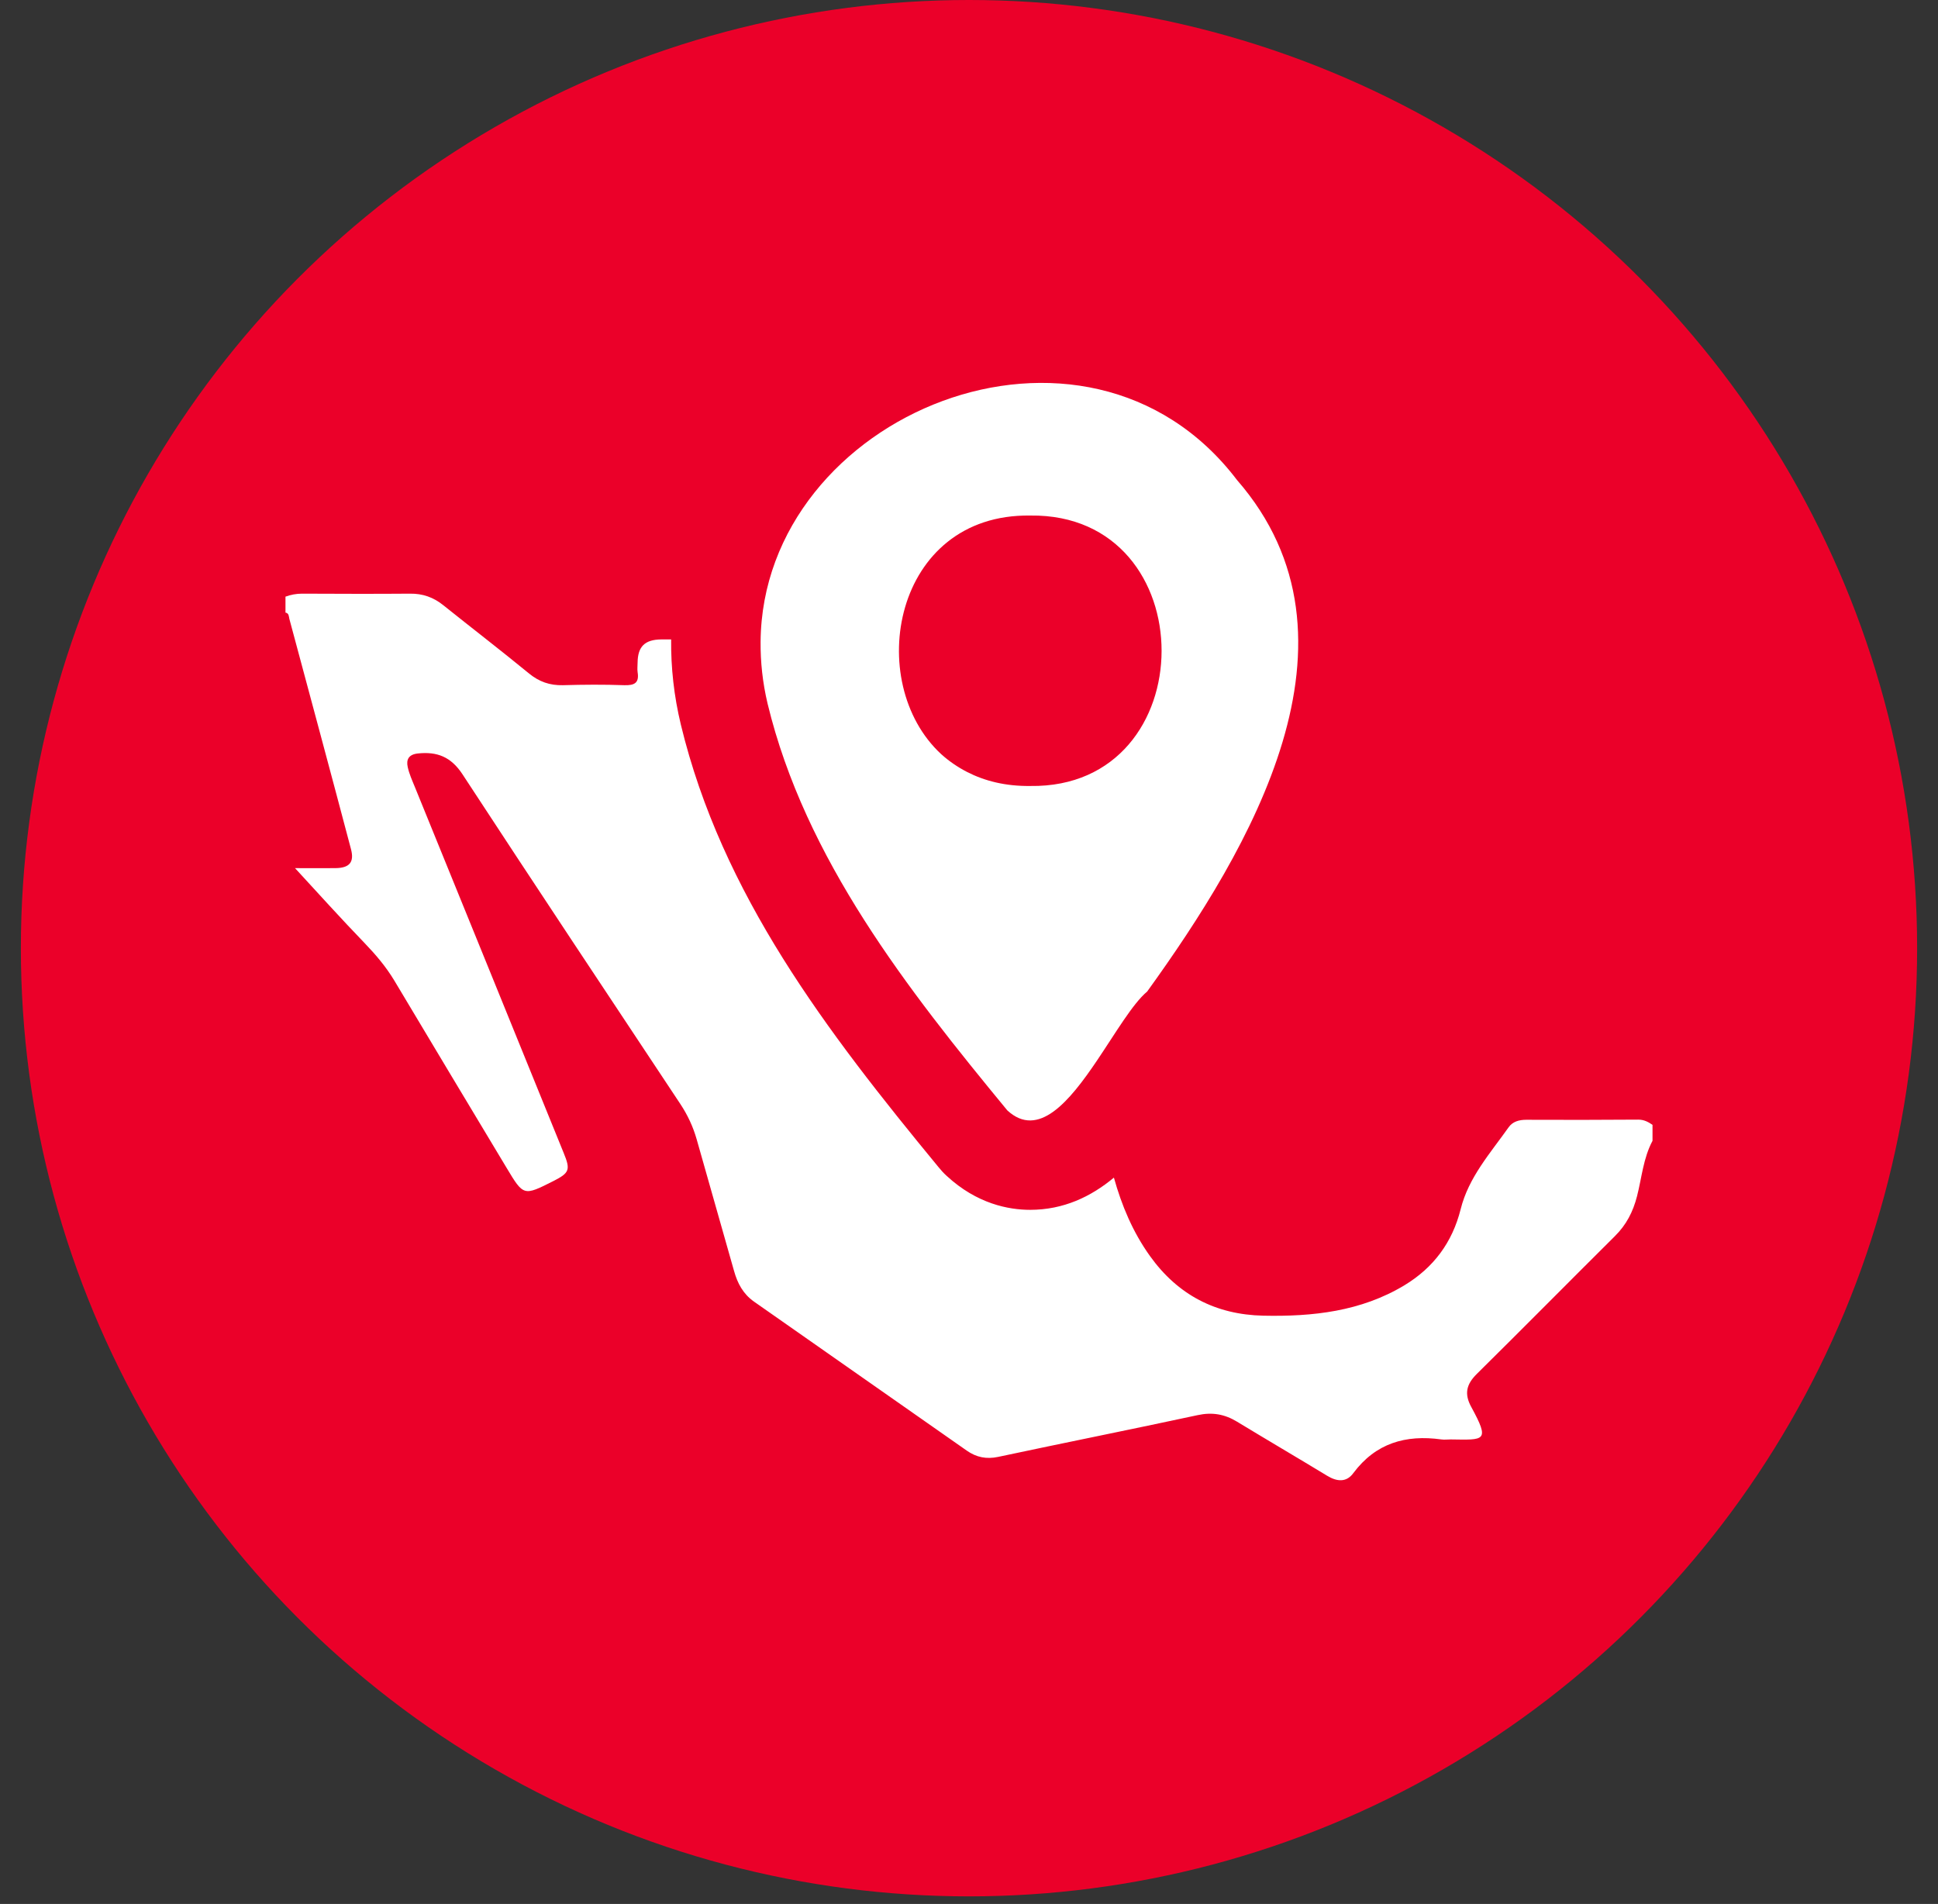 <?xml version="1.0" encoding="utf-8"?>
<!-- Generator: Adobe Illustrator 28.2.0, SVG Export Plug-In . SVG Version: 6.00 Build 0)  -->
<svg version="1.1" id="Capa_1" xmlns="http://www.w3.org/2000/svg" xmlns:xlink="http://www.w3.org/1999/xlink" x="0px" y="0px"
	 viewBox="0 0 130 127.71" style="enable-background:new 0 0 130 127.71;" xml:space="preserve">
<rect x="0" y="0" width="130" height="127.71" fill="#333333" stroke="none"/>
<style type="text/css">
	.st0{fill:#EB0029;}
	.st1{fill:#FFFFFF;}
</style>
<circle class="st0" cx="65" cy="63.6" r="63.6"/>
<g>
	<path class="st1" d="M109.9,75.1c-2.51,0.02-5.01,0.02-7.52,0.01c-0.48,0-0.91,0.12-1.18,0.5c-1.23,1.74-2.69,3.36-3.22,5.5
		c-0.56,2.23-1.82,3.92-3.77,5.1c-2.92,1.76-6.16,2.11-9.47,2.04c-3.19-0.07-5.73-1.39-7.6-4c-1.16-1.62-1.9-3.4-2.42-5.26
		c-1.54,1.28-3.38,2.16-5.62,2.16c0,0,0,0,0,0c-1.44,0-3.57-0.4-5.6-2.28c-0.2-0.18-0.38-0.38-0.55-0.59
		c-7.54-9.15-14.53-18.3-17.28-29.68c-0.46-1.91-0.67-3.83-0.65-5.71c-0.22,0-0.44,0-0.66,0c-1.11,0.01-1.58,0.48-1.59,1.56
		c0,0.21-0.03,0.42,0,0.63c0.12,0.73-0.21,0.9-0.89,0.88c-1.37-0.05-2.74-0.04-4.12,0c-0.88,0.02-1.6-0.23-2.29-0.8
		c-1.89-1.55-3.83-3.04-5.74-4.57c-0.66-0.53-1.38-0.78-2.22-0.77c-2.42,0.02-4.83,0.01-7.25,0c-0.39,0-0.75,0.07-1.11,0.2
		c0,0.36,0,0.72,0,1.07c0.24,0.04,0.22,0.26,0.26,0.42c1.38,5.14,2.77,10.28,4.13,15.43c0.24,0.89-0.09,1.28-1.04,1.29
		c-0.99,0.01-1.98,0-2.71,0c1.51,1.64,3.06,3.36,4.67,5.03c0.75,0.78,1.43,1.58,1.99,2.51c2.5,4.19,5.02,8.38,7.53,12.56
		c1.14,1.9,1.14,1.9,3.14,0.89c1.08-0.55,1.16-0.75,0.69-1.89c-3.32-8.18-6.65-16.36-9.98-24.54c-0.18-0.44-0.38-0.88-0.48-1.34
		c-0.11-0.5,0.06-0.84,0.67-0.91c1.3-0.14,2.23,0.22,3,1.39c4.84,7.4,9.74,14.77,14.63,22.14c0.48,0.73,0.84,1.5,1.08,2.34
		c0.83,2.95,1.68,5.89,2.51,8.84c0.23,0.83,0.61,1.54,1.33,2.05c4.76,3.33,9.52,6.67,14.28,10c0.64,0.45,1.32,0.59,2.11,0.42
		c4.46-0.95,8.92-1.84,13.38-2.8c0.97-0.21,1.8-0.07,2.64,0.44c2.01,1.22,4.04,2.41,6.05,3.63c0.66,0.4,1.29,0.45,1.75-0.18
		c1.5-2.01,3.51-2.59,5.9-2.26c0.21,0.03,0.42,0,0.63,0c2.28,0.03,2.65,0.15,1.38-2.18c-0.48-0.88-0.33-1.52,0.38-2.22
		c3.1-3.06,6.16-6.16,9.25-9.23c0.77-0.76,1.22-1.63,1.49-2.68c0.32-1.25,0.42-2.56,1.04-3.72c0-0.36,0-0.72,0-1.07
		C110.57,75.26,110.29,75.1,109.9,75.1z"/>
	<path class="st1" d="M82.98,32.2c-10.15-13.35-31.84-4.42-31.96,10.85c-0.01,1.34,0.13,2.72,0.47,4.15
		c2.52,10.42,9.38,19.15,16.08,27.28c2.08,1.92,4.16-0.59,6.02-3.35c1.25-1.85,2.39-3.81,3.36-4.62
		C83.83,56.97,92.27,42.87,82.98,32.2z M69.11,52.72c-1.65,0.02-3.05-0.33-4.24-0.94c-0.64-0.33-1.22-0.73-1.73-1.19
		c-5.23-4.82-3.23-16.14,5.97-16.01C80.87,34.43,80.84,52.89,69.11,52.72z"/>
</g>
</svg>

